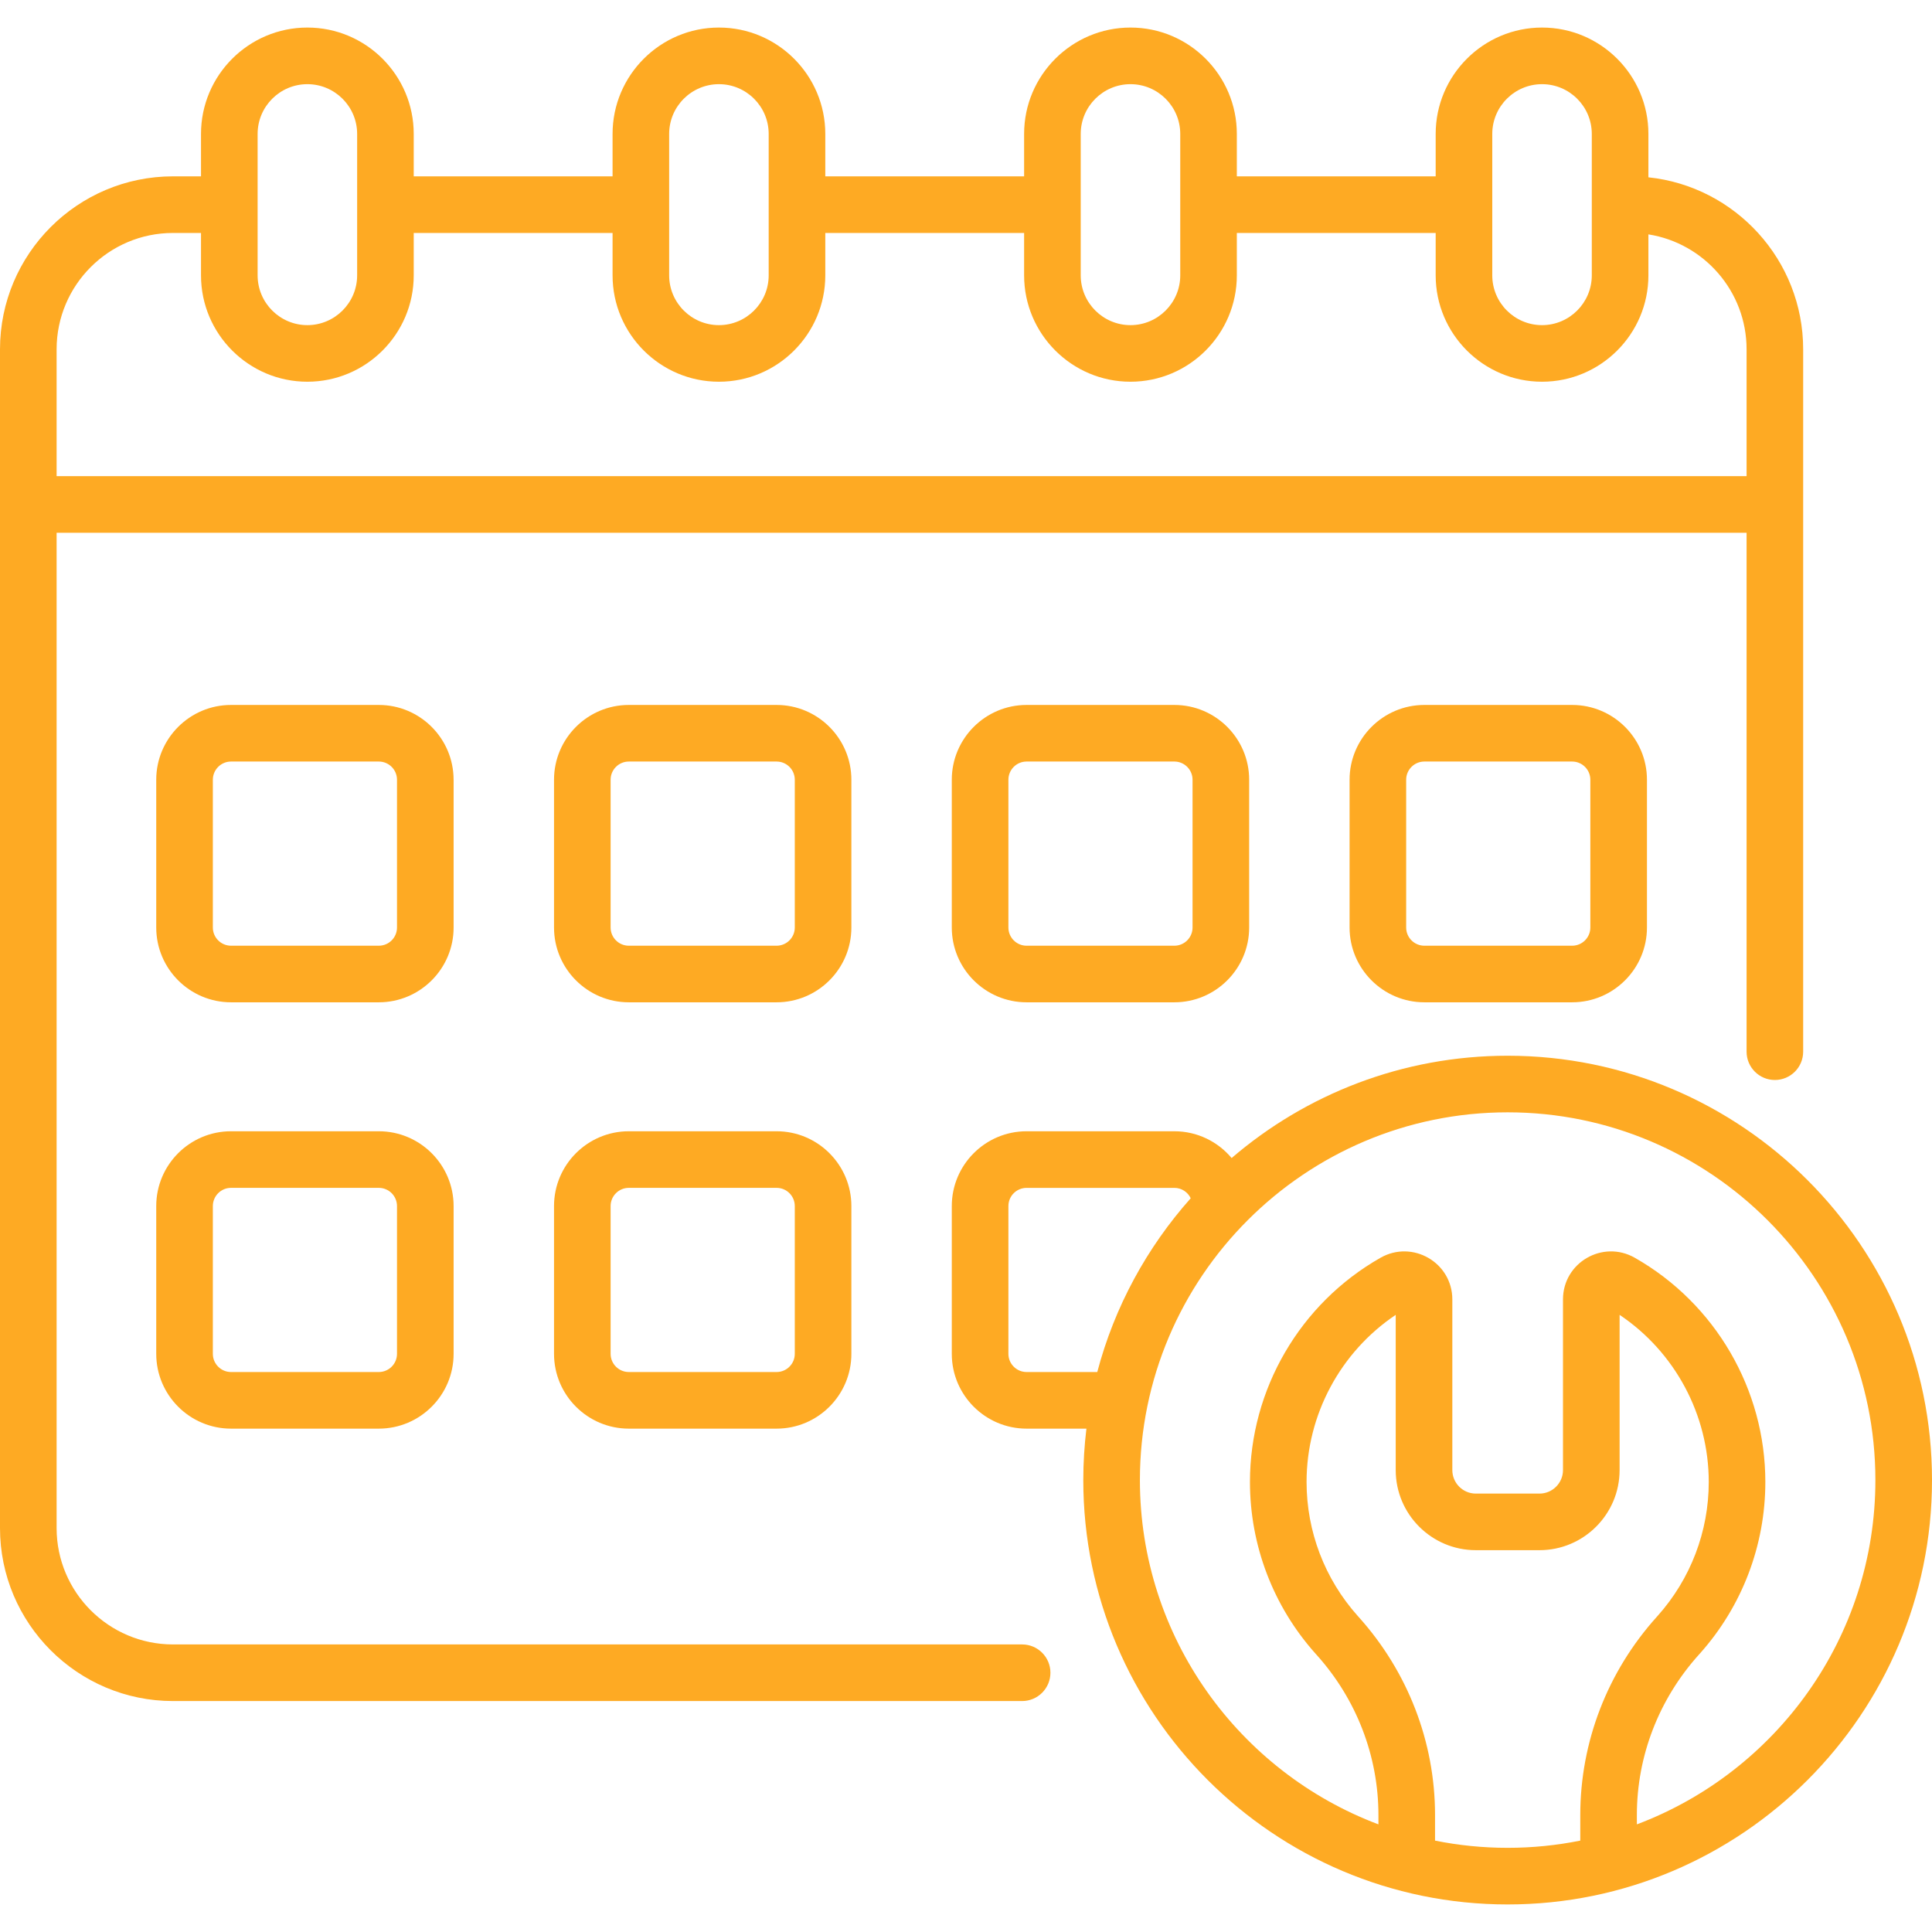 <svg width="76" height="76" viewBox="0 0 76 76" fill="none" xmlns="http://www.w3.org/2000/svg">
<g clip-path="url(#clip0_301_1668)">
<path d="M40.208 64.688H6.804C4.28 64.688 2.227 62.635 2.227 60.111V20.957H68.706V41.37C68.706 41.985 69.204 42.484 69.819 42.484C70.434 42.484 70.932 41.985 70.932 41.37V13.741C70.932 10.231 68.26 7.333 64.844 6.975V5.268C64.844 2.961 62.967 1.084 60.66 1.084C58.353 1.084 56.476 2.961 56.476 5.268V6.937H48.654V5.268C48.654 2.961 46.777 1.084 44.47 1.084C42.163 1.084 40.286 2.961 40.286 5.268V6.937H32.465V5.268C32.465 2.961 30.588 1.084 28.281 1.084C25.974 1.084 24.097 2.961 24.097 5.268V6.937H16.275V5.268C16.275 2.961 14.398 1.084 12.091 1.084C9.784 1.084 7.907 2.961 7.907 5.268V6.937H6.804C3.052 6.937 0 9.989 0 13.741V60.111C0 63.862 3.052 66.915 6.804 66.915H40.208C40.822 66.915 41.321 66.416 41.321 65.801C41.321 65.186 40.822 64.688 40.208 64.688ZM58.702 5.268C58.702 4.189 59.58 3.311 60.66 3.311C61.739 3.311 62.617 4.189 62.617 5.268V10.832C62.617 11.911 61.739 12.79 60.66 12.79C59.58 12.79 58.702 11.911 58.702 10.832V5.268ZM42.513 5.268C42.513 4.189 43.391 3.311 44.47 3.311C45.549 3.311 46.428 4.189 46.428 5.268V10.832C46.428 11.911 45.549 12.79 44.47 12.79C43.391 12.79 42.513 11.911 42.513 10.832V5.268ZM26.323 5.268C26.323 4.189 27.201 3.311 28.281 3.311C29.36 3.311 30.238 4.189 30.238 5.268V10.832C30.238 11.911 29.36 12.79 28.281 12.79C27.201 12.79 26.323 11.911 26.323 10.832V5.268ZM10.134 5.268C10.134 4.189 11.012 3.311 12.091 3.311C13.17 3.311 14.049 4.189 14.049 5.268V10.832C14.049 11.911 13.17 12.79 12.091 12.79C11.012 12.79 10.134 11.911 10.134 10.832V5.268ZM2.227 13.741C2.227 11.217 4.28 9.164 6.804 9.164H7.907V10.832C7.907 13.139 9.784 15.016 12.091 15.016C14.398 15.016 16.275 13.139 16.275 10.832V9.164H24.097V10.832C24.097 13.139 25.974 15.016 28.281 15.016C30.588 15.016 32.465 13.139 32.465 10.832V9.164H40.286V10.832C40.286 13.139 42.163 15.016 44.47 15.016C46.777 15.016 48.654 13.139 48.654 10.832V9.164H56.476V10.832C56.476 13.139 58.353 15.016 60.66 15.016C62.967 15.016 64.844 13.139 64.844 10.832V9.22C67.029 9.564 68.706 11.46 68.706 13.741V18.73H2.227V13.741Z" fill="#FEAA23"/>
<path d="M59.307 41.53C55.165 41.53 51.37 43.047 48.449 45.554C47.909 44.911 47.1 44.501 46.197 44.501H40.383C38.761 44.501 37.441 45.821 37.441 47.443V53.257C37.441 54.879 38.761 56.199 40.383 56.199H42.737C42.657 56.863 42.614 57.538 42.614 58.223C42.614 67.427 50.103 74.916 59.307 74.916C68.511 74.916 76 67.427 76 58.223C76 49.018 68.512 41.53 59.307 41.53ZM40.384 53.972C39.989 53.972 39.668 53.651 39.668 53.256V47.443C39.668 47.048 39.989 46.728 40.384 46.728H46.197C46.481 46.728 46.725 46.895 46.84 47.136C45.121 49.067 43.842 51.399 43.164 53.972H40.384ZM62.164 72.405C61.24 72.591 60.285 72.689 59.307 72.689C58.33 72.689 57.375 72.591 56.451 72.405V71.401C56.451 68.528 55.383 65.759 53.442 63.603L53.408 63.565C52.111 62.114 51.397 60.243 51.397 58.296C51.397 55.653 52.727 53.185 54.904 51.723V57.83C54.904 59.567 56.318 60.98 58.055 60.98H60.56C62.297 60.98 63.711 59.567 63.711 57.83V51.723C65.888 53.185 67.218 55.653 67.218 58.296C67.218 60.243 66.504 62.114 65.206 63.566L65.171 63.605C63.232 65.759 62.164 68.528 62.164 71.401V72.405H62.164ZM64.39 71.766V71.401C64.39 69.079 65.255 66.839 66.828 65.092L66.867 65.049C68.529 63.19 69.444 60.791 69.444 58.296C69.444 54.656 67.476 51.277 64.308 49.477C63.049 48.761 61.484 49.666 61.484 51.117V57.83C61.484 58.339 61.069 58.754 60.56 58.754H58.055C57.545 58.754 57.131 58.339 57.131 57.83V51.117C57.131 49.667 55.567 48.761 54.306 49.477C51.138 51.277 49.17 54.656 49.17 58.296C49.17 60.791 50.086 63.189 51.746 65.047L51.789 65.095C53.359 66.839 54.224 69.079 54.224 71.401V71.766C48.748 69.704 44.841 64.412 44.841 58.223C44.841 50.246 51.33 43.756 59.307 43.756C67.284 43.756 73.773 50.246 73.773 58.223C73.774 64.412 69.867 69.704 64.39 71.766Z" fill="#FEAA23"/>
<path d="M17.843 30.673C17.843 29.051 16.524 27.731 14.901 27.731H9.088C7.466 27.731 6.146 29.051 6.146 30.673V36.486C6.146 38.109 7.466 39.428 9.088 39.428H14.901C16.524 39.428 17.844 38.108 17.844 36.486V30.673H17.843ZM15.617 36.486C15.617 36.881 15.296 37.202 14.901 37.202H9.088C8.694 37.202 8.373 36.881 8.373 36.486V30.673C8.373 30.278 8.694 29.957 9.088 29.957H14.901C15.296 29.957 15.617 30.278 15.617 30.673V36.486H15.617Z" fill="#FEAA23"/>
<path d="M33.491 30.673C33.491 29.051 32.171 27.731 30.549 27.731H24.736C23.113 27.731 21.794 29.051 21.794 30.673V36.486C21.794 38.109 23.113 39.428 24.736 39.428H30.549C32.171 39.428 33.491 38.108 33.491 36.486V30.673ZM31.265 36.486C31.265 36.881 30.943 37.202 30.549 37.202H24.736C24.341 37.202 24.02 36.881 24.02 36.486V30.673C24.02 30.278 24.341 29.957 24.736 29.957H30.549C30.944 29.957 31.265 30.278 31.265 30.673V36.486Z" fill="#FEAA23"/>
<path d="M40.383 27.731C38.761 27.731 37.441 29.051 37.441 30.673V36.486C37.441 38.108 38.761 39.428 40.383 39.428H46.197C47.819 39.428 49.139 38.108 49.139 36.486V30.673C49.139 29.05 47.819 27.731 46.197 27.731H40.383ZM46.912 30.673V36.486C46.912 36.881 46.591 37.202 46.197 37.202H40.383C39.989 37.202 39.668 36.881 39.668 36.486V30.673C39.668 30.278 39.989 29.957 40.383 29.957H46.197C46.591 29.957 46.912 30.278 46.912 30.673Z" fill="#FEAA23"/>
<path d="M56.031 27.731C54.409 27.731 53.089 29.051 53.089 30.673V36.486C53.089 38.108 54.409 39.428 56.031 39.428H61.844C63.467 39.428 64.787 38.108 64.787 36.486V30.673C64.787 29.05 63.467 27.731 61.844 27.731H56.031ZM62.56 30.673V36.486C62.56 36.881 62.239 37.202 61.844 37.202H56.031C55.636 37.202 55.315 36.881 55.315 36.486V30.673C55.315 30.278 55.636 29.957 56.031 29.957H61.844C62.239 29.957 62.56 30.278 62.56 30.673Z" fill="#FEAA23"/>
<path d="M14.901 44.501H9.088C7.466 44.501 6.146 45.821 6.146 47.443V53.256C6.146 54.879 7.466 56.199 9.088 56.199H14.901C16.524 56.199 17.844 54.879 17.844 53.256V47.443C17.843 45.821 16.524 44.501 14.901 44.501ZM15.617 53.256C15.617 53.651 15.296 53.972 14.901 53.972H9.088C8.694 53.972 8.373 53.651 8.373 53.256V47.443C8.373 47.048 8.694 46.727 9.088 46.727H14.901C15.296 46.727 15.617 47.049 15.617 47.443V53.256H15.617Z" fill="#FEAA23"/>
<path d="M30.549 44.501H24.736C23.113 44.501 21.794 45.821 21.794 47.443V53.256C21.794 54.879 23.113 56.199 24.736 56.199H30.549C32.171 56.199 33.491 54.879 33.491 53.256V47.443C33.491 45.821 32.171 44.501 30.549 44.501ZM31.265 53.256C31.265 53.651 30.943 53.972 30.549 53.972H24.736C24.341 53.972 24.02 53.651 24.02 53.256V47.443C24.02 47.048 24.341 46.727 24.736 46.727H30.549C30.944 46.727 31.265 47.049 31.265 47.443V53.256Z" fill="#FEAA23"/>
</g>
<defs>
<clipPath id="clip0_301_1668">
<rect width="76" height="76" fill="white"/>
</clipPath>
</defs>
</svg>
